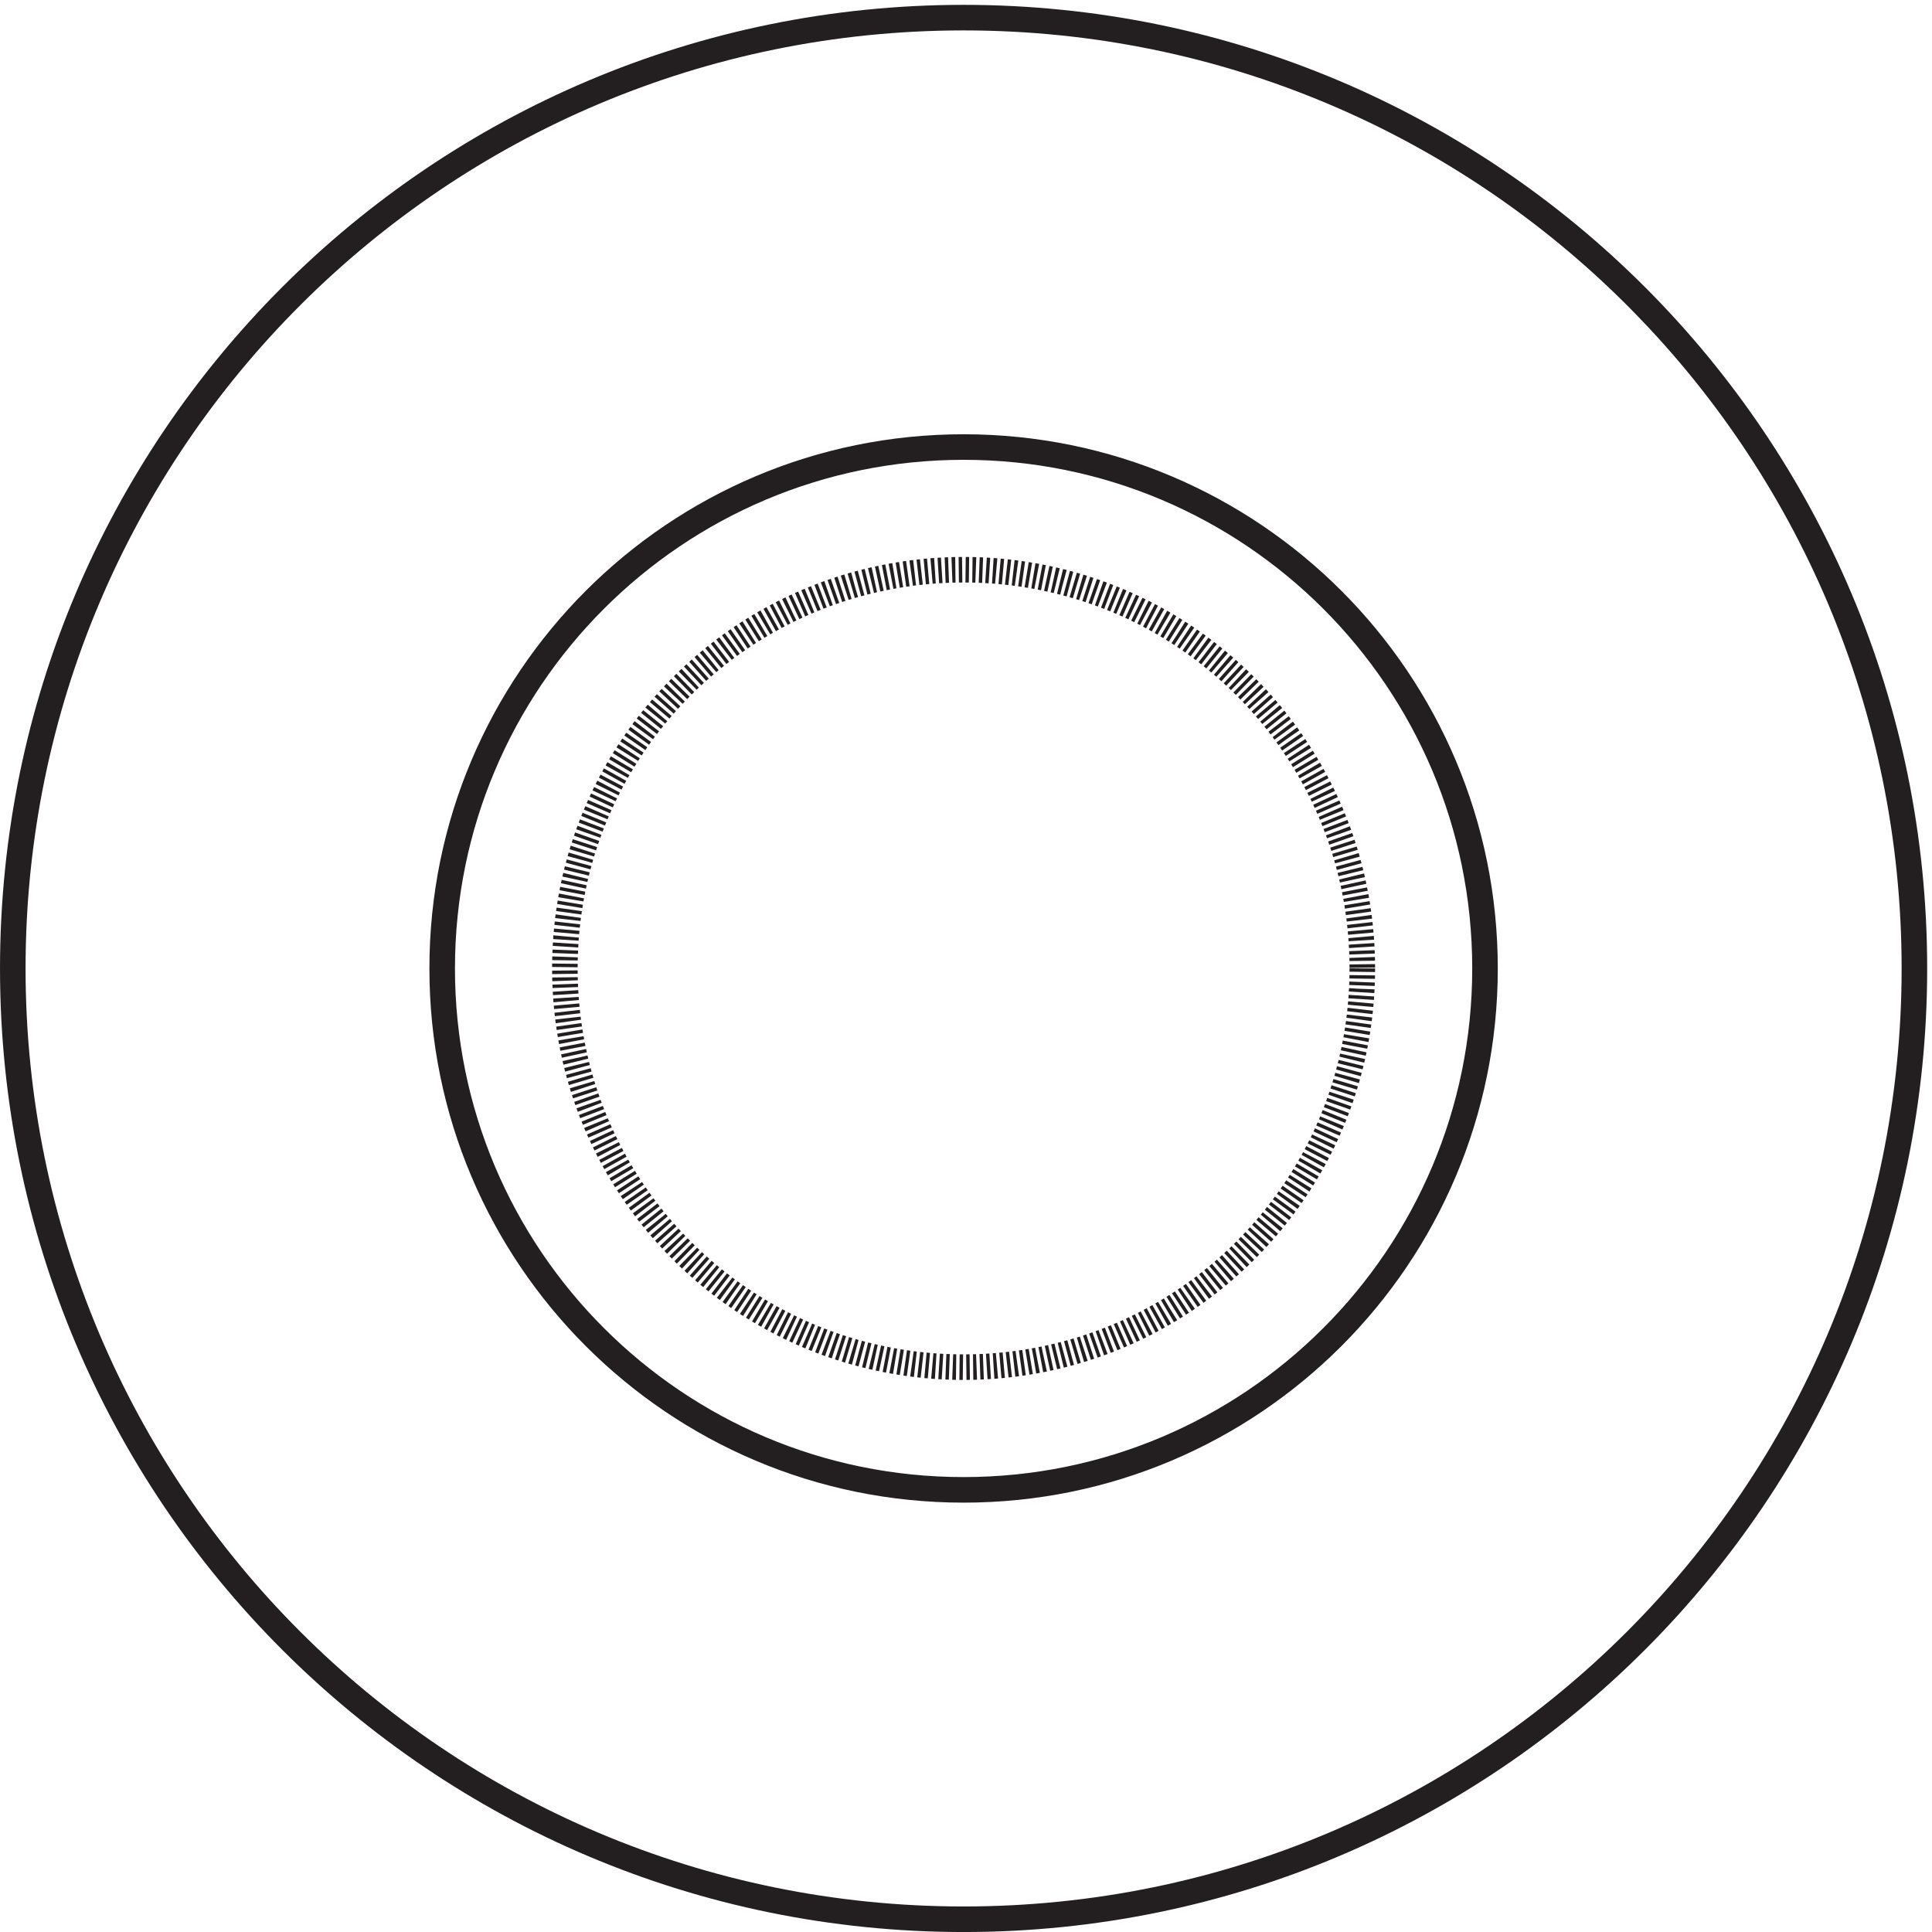 <svg xmlns="http://www.w3.org/2000/svg" xml:space="preserve" width="75.4" height="75.4"><path d="M561.332 282.668c0-154.094-124.906-279-279-279-154.086 0-279 124.906-279 279 0 154.086 124.914 279 279 279 154.094 0 279-124.914 279-279z" style="fill:none;stroke:#231f20;stroke-width:7.5;stroke-linecap:butt;stroke-linejoin:miter;stroke-miterlimit:10;stroke-dasharray:none;stroke-opacity:1" transform="matrix(.133 0 0 -.133 .056 75.39)"/><path d="M435.332 282.664c0-84.5-68.496-153-153-153-84.5 0-153 68.5-153 153s68.5 153 153 153c84.504 0 153-68.5 153-153z" style="fill:none;stroke:#231f20;stroke-width:7.5;stroke-linecap:butt;stroke-linejoin:miter;stroke-miterlimit:10;stroke-dasharray:none;stroke-opacity:1" transform="matrix(.133 0 0 -.133 .056 75.39)"/><path d="M399.332 282.668c0-64.621-52.379-117-117-117-64.617 0-117 52.379-117 117 0 64.617 52.383 117 117 117 64.621 0 117-52.383 117-117z" style="fill:none;stroke:#231f20;stroke-width:7.5;stroke-linecap:butt;stroke-linejoin:miter;stroke-miterlimit:10;stroke-dasharray:1,1;stroke-dashoffset:0;stroke-opacity:1" transform="matrix(.133 0 0 -.133 .056 75.39)"/></svg>
